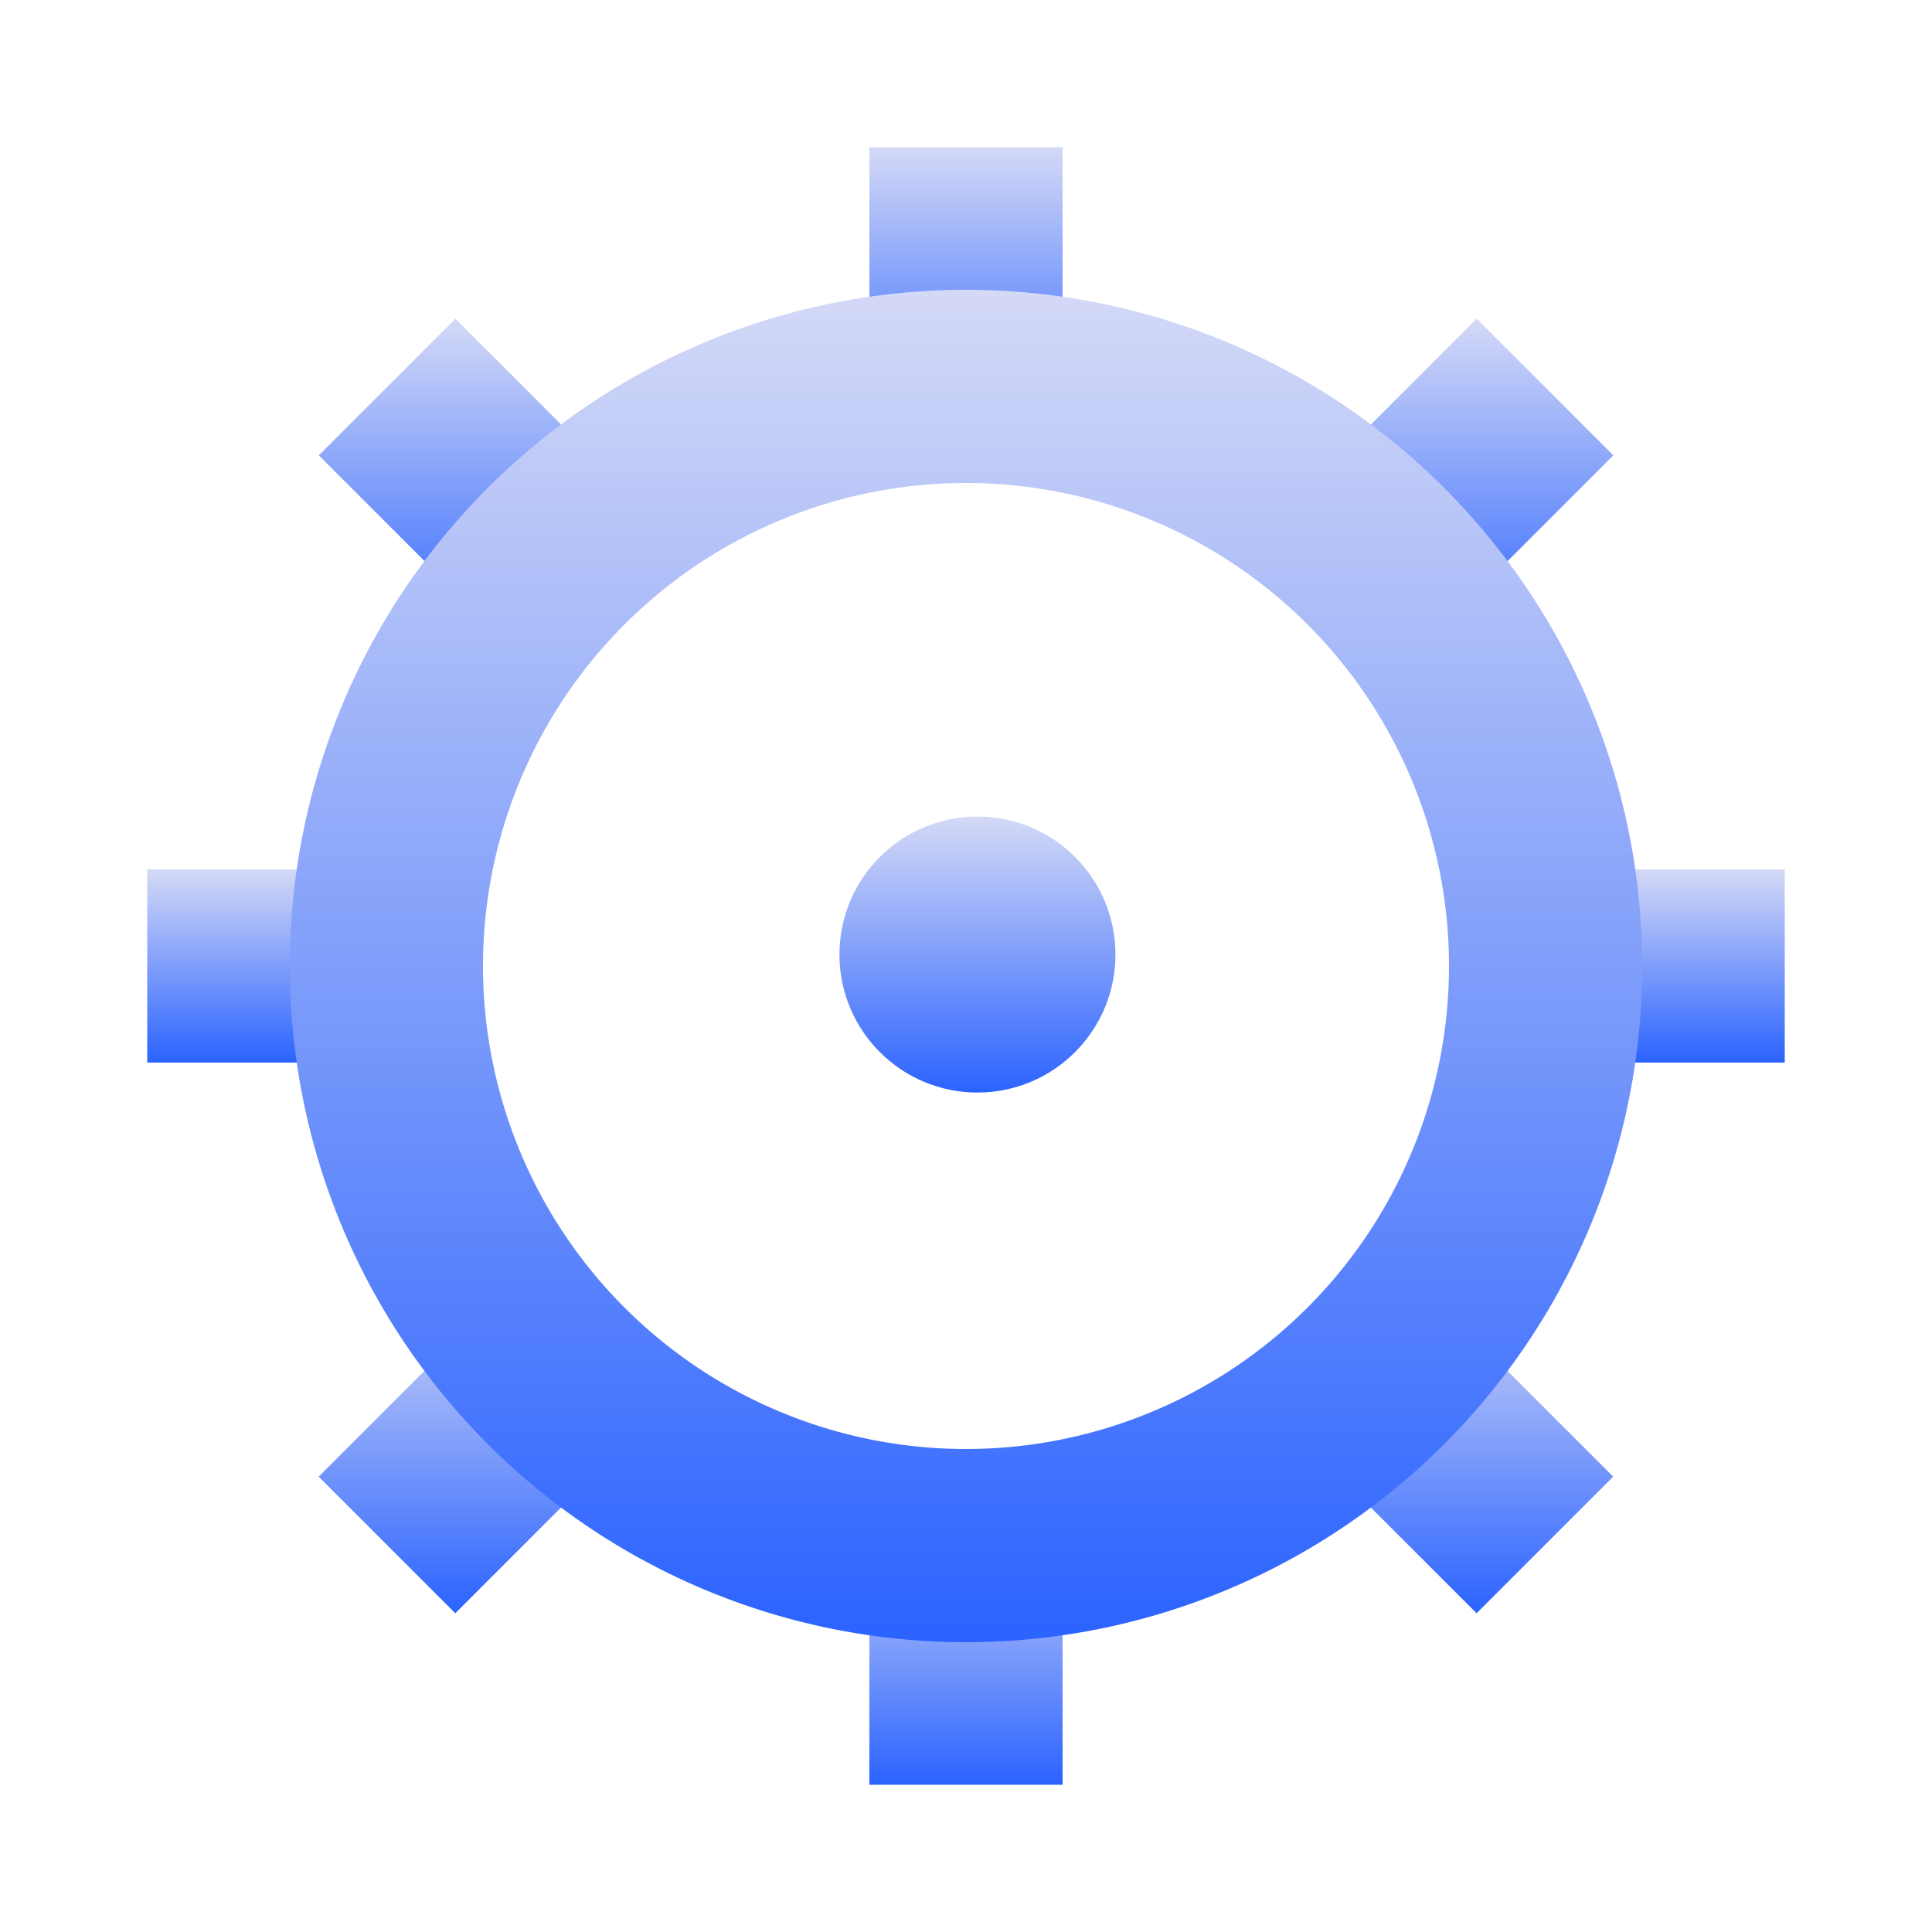 <svg xmlns="http://www.w3.org/2000/svg" xmlns:xlink="http://www.w3.org/1999/xlink" viewBox="0 0 140 140"><defs><style>.cls-1{fill:none;}.cls-2{fill:url(#未命名的渐变_20);}.cls-3{fill:url(#未命名的渐变_20-2);}.cls-4{fill:url(#未命名的渐变_20-3);}.cls-5{fill:url(#未命名的渐变_20-4);}.cls-6{fill:url(#未命名的渐变_20-5);}.cls-7{fill:url(#未命名的渐变_20-6);}.cls-8{fill:url(#未命名的渐变_20-7);}.cls-9{fill:url(#未命名的渐变_20-8);}.cls-10{fill:url(#未命名的渐变_20-9);}.cls-11{fill:url(#未命名的渐变_20-10);}</style><linearGradient id="未命名的渐变_20" x1="70" y1="30.93" x2="70" y2="10.67" gradientUnits="userSpaceOnUse"><stop offset="0" stop-color="#2b63ff"/><stop offset="1" stop-color="#d4d9f6"/></linearGradient><linearGradient id="未命名的渐变_20-2" y1="129.33" y2="109.07" xlink:href="#未命名的渐变_20"/><linearGradient id="未命名的渐变_20-3" x1="959" y1="175.94" x2="945" y2="175.94" gradientTransform="translate(295.15 -882) rotate(90)" xlink:href="#未命名的渐变_20"/><linearGradient id="未命名的渐变_20-4" x1="959" y1="274.35" x2="945" y2="274.35" gradientTransform="translate(295.15 -882) rotate(90)" xlink:href="#未命名的渐变_20"/><linearGradient id="未命名的渐变_20-5" x1="487.43" y1="289.6" x2="470.3" y2="272.47" gradientTransform="translate(385.83 -443.66) rotate(90)" xlink:href="#未命名的渐变_20"/><linearGradient id="未命名的渐变_20-6" x1="487.43" y1="388.01" x2="470.3" y2="370.88" gradientTransform="translate(414.65 -374.07) rotate(90)" xlink:href="#未命名的渐变_20"/><linearGradient id="未命名的渐变_20-7" x1="1220.8" y1="-241.49" x2="1203.67" y2="-224.36" gradientTransform="translate(1317.03 -128.13) rotate(180)" xlink:href="#未命名的渐变_20"/><linearGradient id="未命名的渐变_20-8" x1="1220.8" y1="-143.08" x2="1203.67" y2="-125.95" gradientTransform="translate(1247.44 -99.31) rotate(180)" xlink:href="#未命名的渐变_20"/><linearGradient id="未命名的渐变_20-9" y1="118.95" y2="21.04" xlink:href="#未命名的渐变_20"/><linearGradient id="未命名的渐变_20-10" x1="70.83" y1="79.17" x2="70.83" y2="59.17" xlink:href="#未命名的渐变_20"/></defs><title>资源 52</title><g id="图层_2" data-name="图层 2"><g id="图层_1-2" data-name="图层 1"><rect class="cls-1" width="140" height="140"/><rect class="cls-2" x="63" y="10.67" width="14" height="20.26"/><rect class="cls-3" x="63" y="109.07" width="14" height="20.26"/><rect class="cls-4" x="109.07" y="63" width="20.26" height="14"/><rect class="cls-5" x="10.67" y="63" width="20.26" height="14"/><rect class="cls-6" x="94.66" y="28.21" width="20.26" height="14" transform="translate(5.8 84.41) rotate(-45)"/><rect class="cls-7" x="25.08" y="97.79" width="20.26" height="14" transform="translate(-63.79 55.59) rotate(-45)"/><rect class="cls-8" x="97.79" y="94.66" width="14" height="20.26" transform="translate(-43.41 104.79) rotate(-45)"/><rect class="cls-9" x="28.21" y="25.08" width="14" height="20.26" transform="translate(-14.58 35.21) rotate(-45)"/><path class="cls-10" d="M70,119A49,49,0,1,1,119,70,49,49,0,0,1,70,119ZM70,35a35,35,0,1,0,35,35A35,35,0,0,0,70,35Z"/><circle class="cls-11" cx="70.83" cy="69.17" r="10"/></g></g></svg>